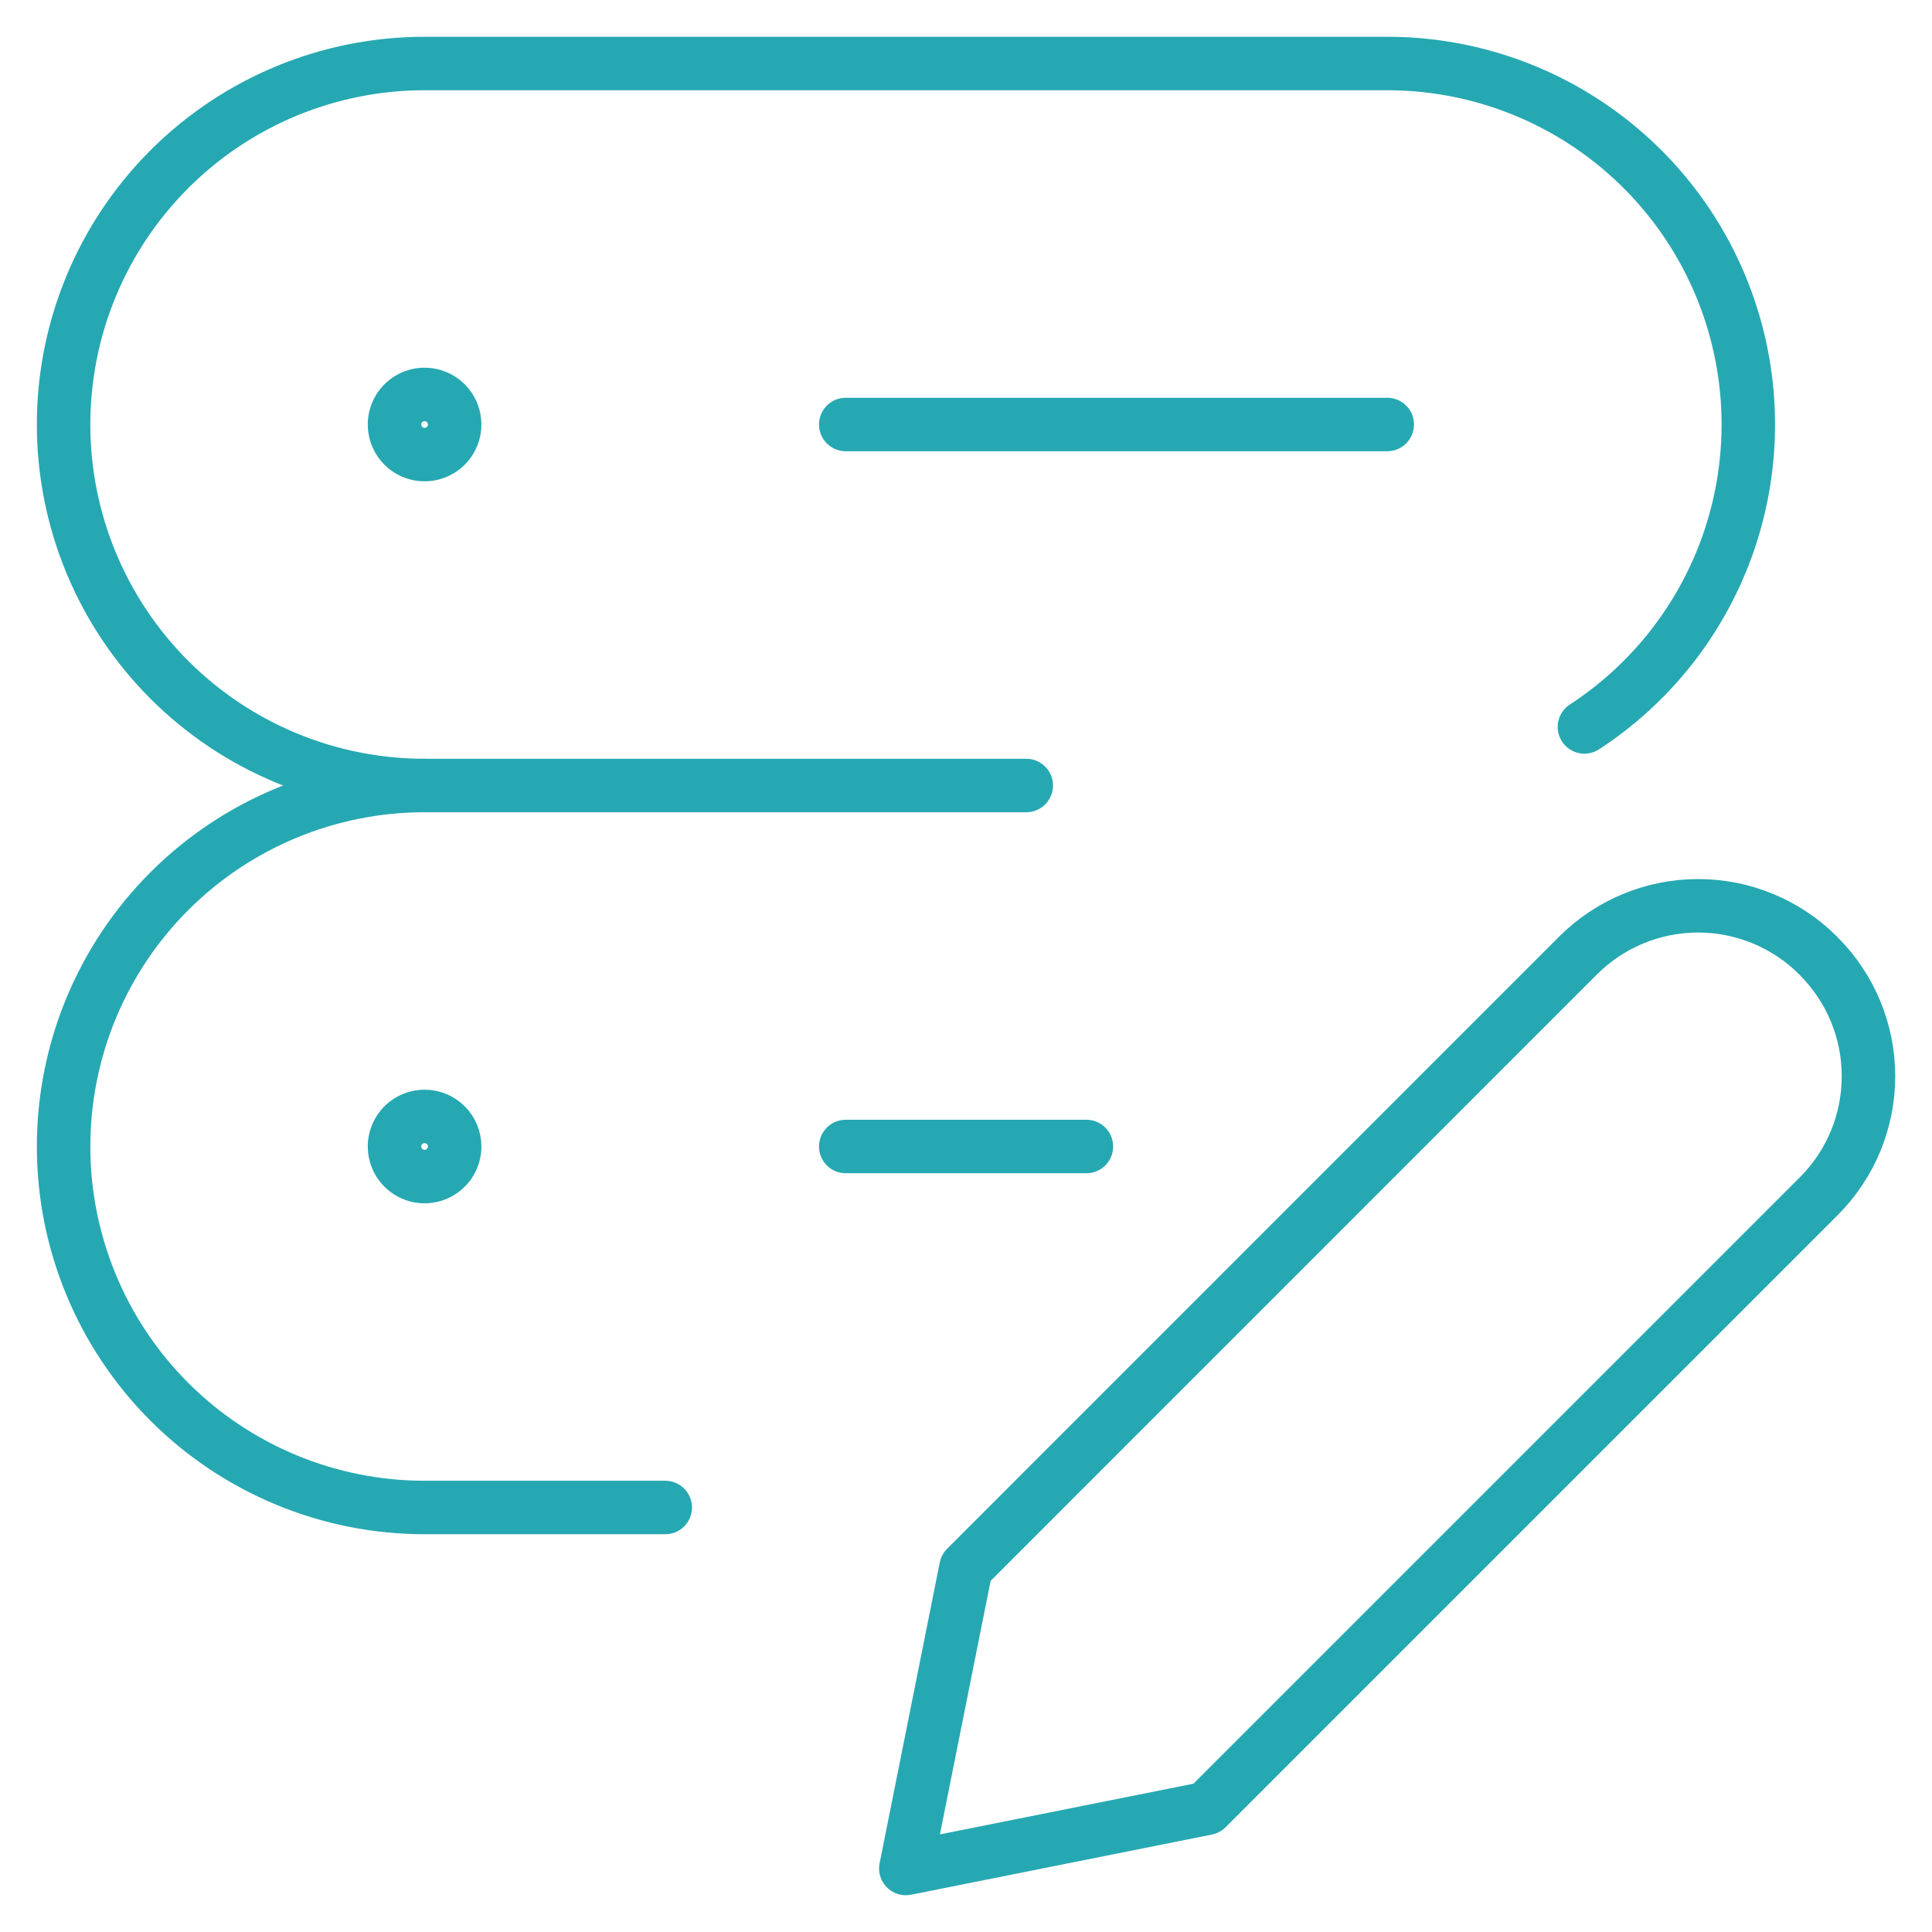 <svg width="289" height="289" viewBox="0 0 289 289" fill="none" xmlns="http://www.w3.org/2000/svg">
<path d="M63.512 59C62.622 59 61.752 59.264 61.012 59.758C60.272 60.253 59.695 60.956 59.355 61.778C59.014 62.6 58.925 63.505 59.099 64.378C59.272 65.251 59.701 66.053 60.33 66.682C60.96 67.311 61.761 67.74 62.634 67.913C63.507 68.087 64.412 67.998 65.234 67.657C66.057 67.317 66.759 66.74 67.254 66C67.748 65.26 68.012 64.39 68.012 63.5C68.012 62.306 67.538 61.162 66.694 60.318C65.85 59.474 64.706 59 63.512 59V59Z" stroke="#26A8B2" stroke-width="8" stroke-linecap="round" stroke-linejoin="round"/>
<path d="M63.512 167C62.622 167 61.752 167.264 61.012 167.758C60.272 168.253 59.695 168.956 59.355 169.778C59.014 170.6 58.925 171.505 59.099 172.378C59.272 173.251 59.701 174.053 60.33 174.682C60.96 175.311 61.761 175.74 62.634 175.914C63.507 176.087 64.412 175.998 65.234 175.657C66.057 175.317 66.759 174.74 67.254 174C67.748 173.26 68.012 172.39 68.012 171.5C68.012 170.307 67.538 169.162 66.694 168.318C65.85 167.474 64.706 167 63.512 167V167Z" stroke="#26A8B2" stroke-width="8" stroke-linecap="round" stroke-linejoin="round"/>
<path d="M153.512 117.5H63.512C49.191 117.5 35.455 111.811 25.328 101.684C15.201 91.557 9.512 77.822 9.512 63.5C9.512 49.178 15.201 35.443 25.328 25.316C35.455 15.189 49.191 9.5 63.512 9.5H207.512C219.151 9.498 230.479 13.255 239.809 20.214C249.138 27.172 255.97 36.959 259.286 48.115C262.602 59.272 262.224 71.201 258.21 82.125C254.195 93.05 246.759 102.385 237.008 108.74" stroke="#26A8B2" stroke-width="8" stroke-linecap="round" stroke-linejoin="round"/>
<path d="M99.512 225.5H63.512C49.191 225.5 35.455 219.811 25.328 209.684C15.201 199.557 9.512 185.822 9.512 171.5C9.512 157.178 15.201 143.443 25.328 133.316C35.455 123.189 49.191 117.5 63.512 117.5" stroke="#26A8B2" stroke-width="8" stroke-linecap="round" stroke-linejoin="round"/>
<path d="M126.512 63.5H207.512" stroke="#26A8B2" stroke-width="8" stroke-linecap="round" stroke-linejoin="round"/>
<path d="M272.072 178.928L180.5 270.5L135.5 279.5L144.5 234.5L236.06 142.928C240.822 138.168 247.279 135.494 254.012 135.494C260.745 135.494 267.202 138.168 271.964 142.928L272.06 143.036C276.821 147.794 279.497 154.249 279.499 160.98C279.502 167.711 276.83 174.167 272.072 178.928V178.928Z" stroke="#26A8B2" stroke-width="8" stroke-linecap="round" stroke-linejoin="round"/>
<path d="M126.512 171.5H162.512" stroke="#26A8B2" stroke-width="8" stroke-linecap="round" stroke-linejoin="round"/>
</svg>
